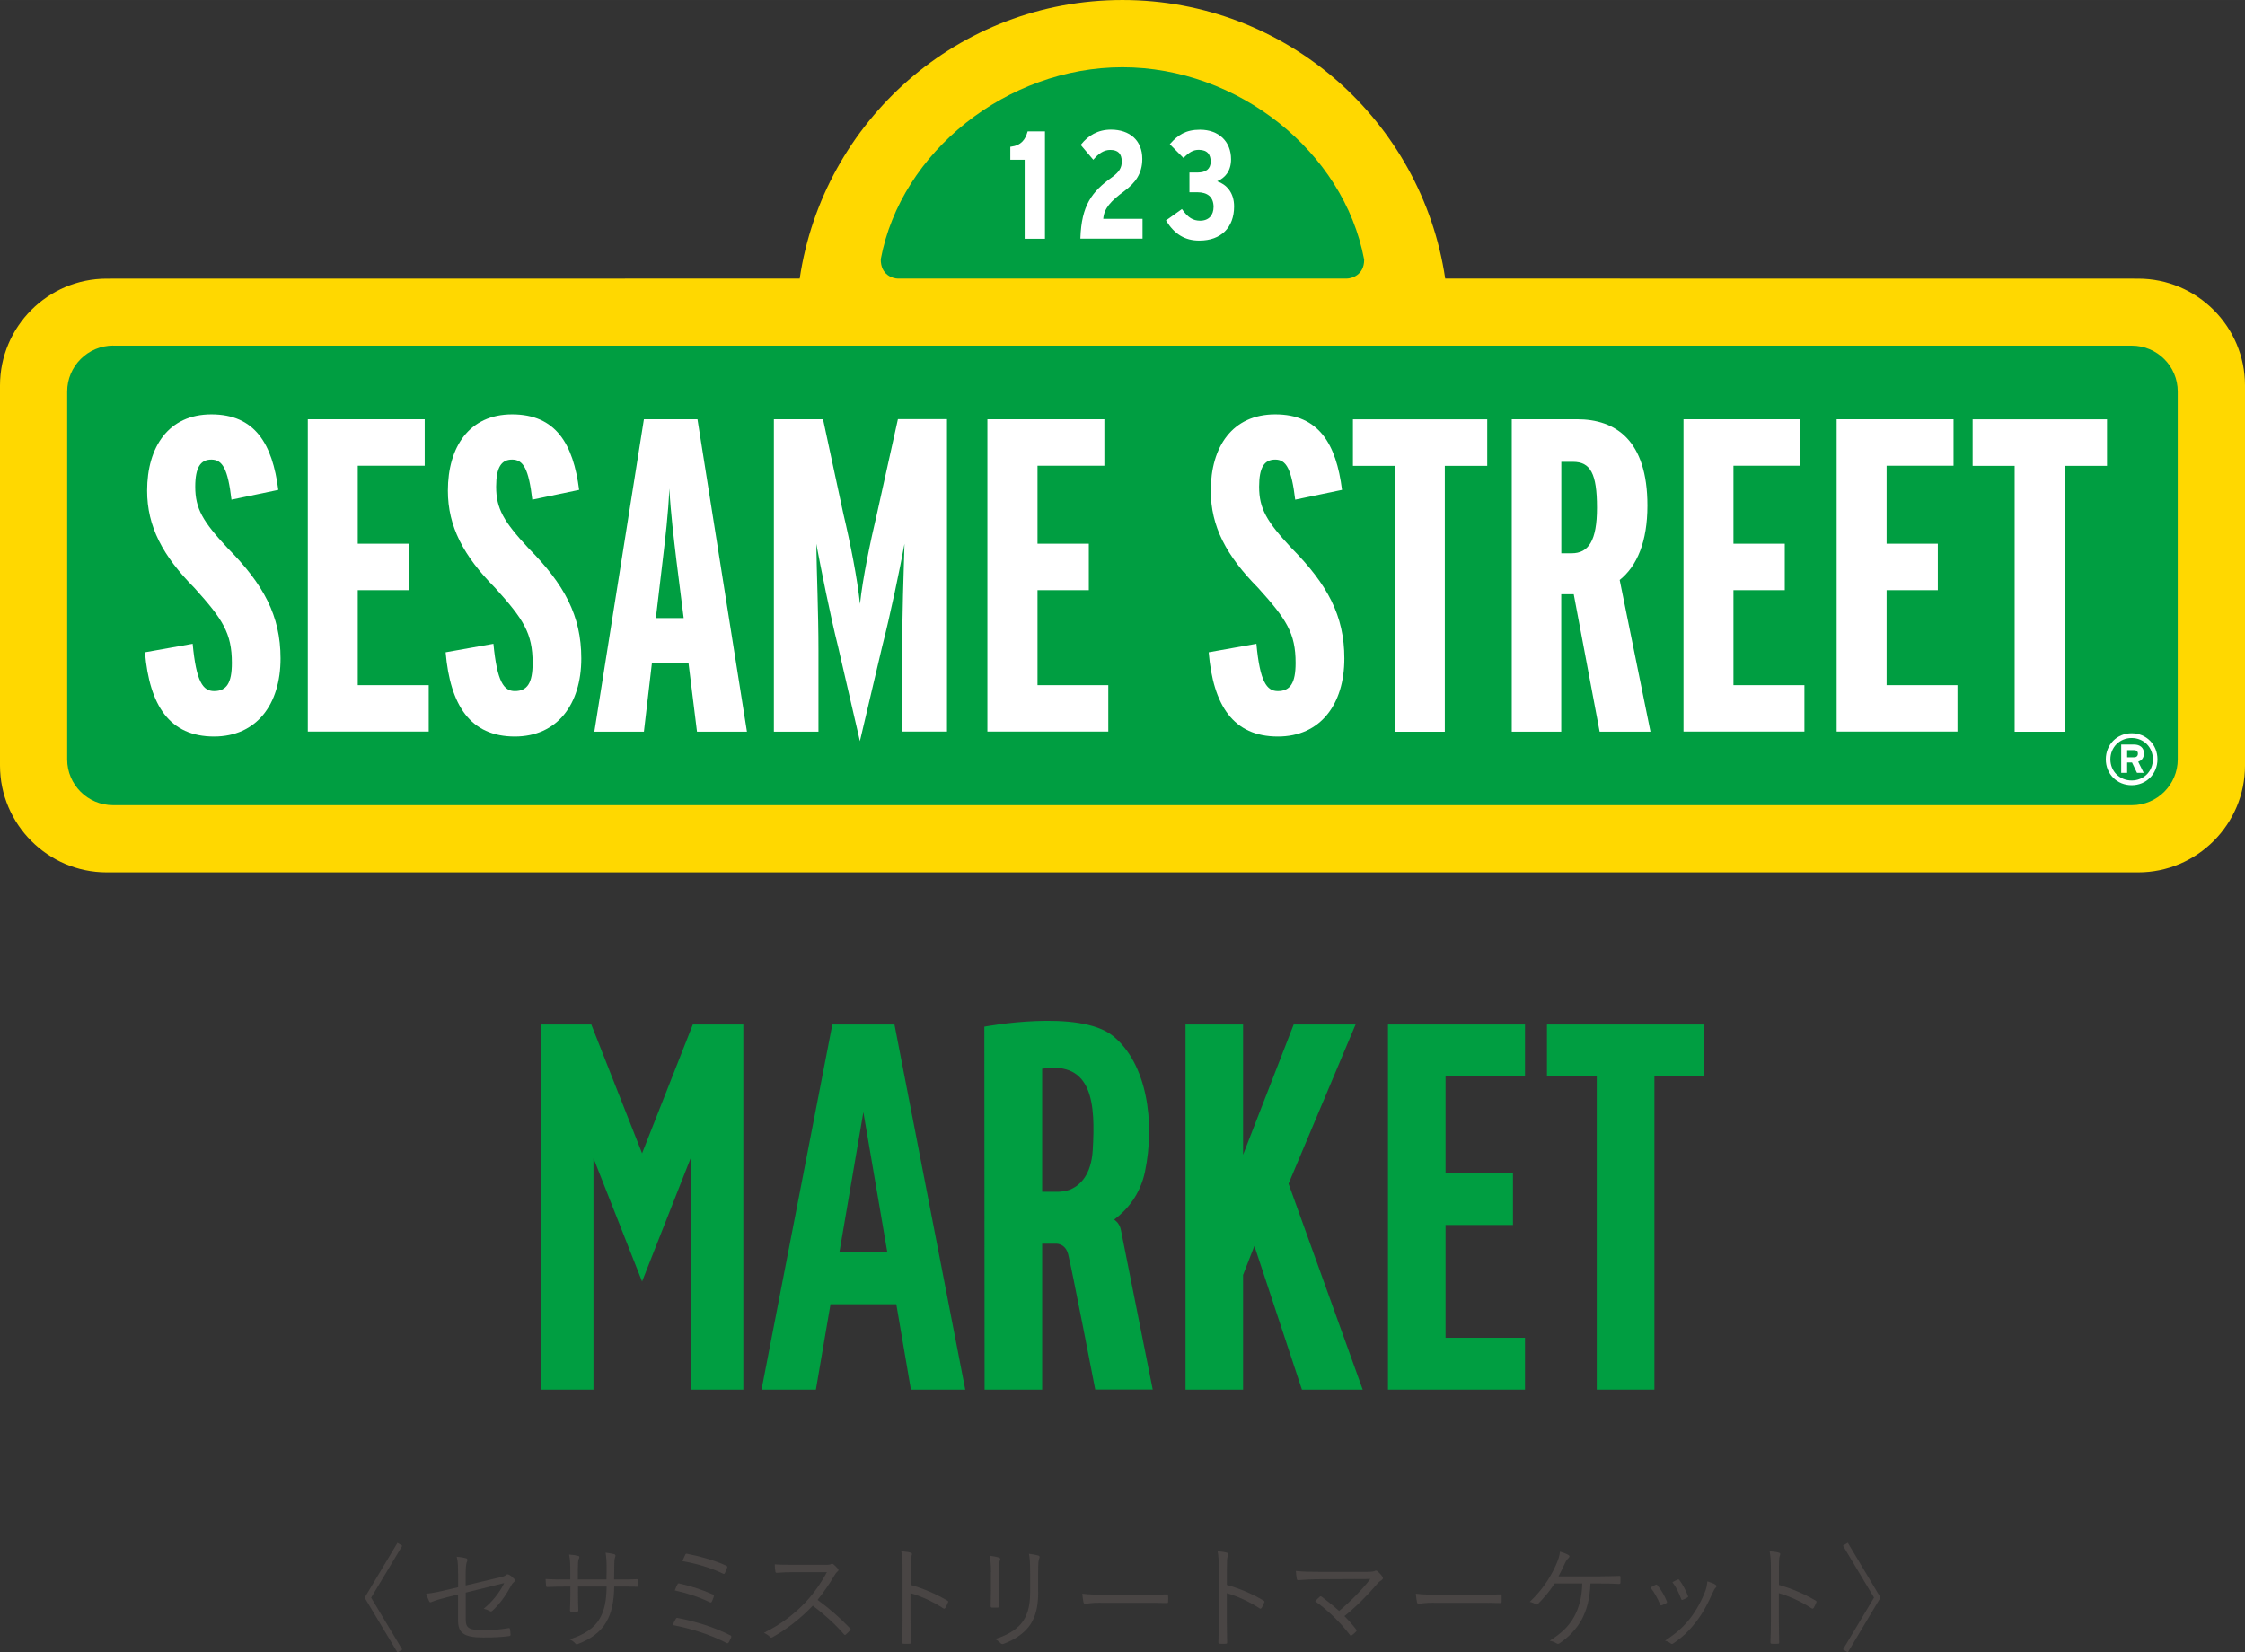 <?xml version="1.0" encoding="UTF-8"?>
<svg id="contents" xmlns="http://www.w3.org/2000/svg" width="280" height="206.132" viewBox="0 0 28 20.613"><rect x="0" y="0" width="28" height="20.613" fill="#333333" stroke="none"/>
  <defs>
    <style>
      .cls-1 {
        fill: #ffd800;
      }

      .cls-2 {
        fill: #009e41;
      }

      .cls-3 {
        fill: #fff;
      }

      .cls-4 {
        fill: #494544;
      }
    </style>
  </defs>
  <g>
    <path class="cls-4" d="M4.957,19.246l.06.037-.388.647.388.647-.06.037-.409-.684.409-.684Z"/>
    <path class="cls-4" d="M5.713,19.629c0-.103-.002-.151-.017-.21.045.004.089.011.117.019.019.007.021.022.012.04-.01.021-.017.063-.017.15v.15l.41-.097c.065-.014.077-.021.094-.035.012-.01.022-.008.037-.002.021.011.046.032.065.052.014.014.01.03-.005.041-.017.014-.024.023-.034.043-.06.111-.133.22-.23.31-.014.013-.023.016-.039.006-.022-.013-.046-.022-.073-.028.109-.088.201-.206.256-.32l-.48.119v.34c0,.101.044.129.214.129.122,0,.235-.011.317-.026.017-.003.018.002.021.018.003.021.007.043.007.063,0,.013-.005.017-.021.019-.079.01-.172.017-.319.017-.245,0-.315-.058-.315-.213v-.323l-.119.029c-.09.022-.161.043-.212.064-.018.007-.023.004-.03-.01-.013-.025-.027-.064-.037-.093.084-.008.157-.024.262-.049l.137-.032v-.17Z"/>
    <path class="cls-4" d="M7.713,19.704c.078,0,.15,0,.228-.004.016,0,.017.004.017.017.001.019.001.041,0,.06,0,.014-.003.019-.019.017-.071-.003-.145-.002-.225-.002h-.053c-.005.191-.031.327-.1.443-.069.121-.192.212-.346.27-.021.009-.025.011-.038-.002-.022-.025-.042-.039-.073-.053.188-.059.31-.143.377-.261.058-.102.082-.216.085-.397h-.357v.069c0,.079.001.153.004.227,0,.013-.004.016-.017.016-.019.002-.049.002-.07,0-.013,0-.017-.003-.017-.017.003-.072.005-.144.005-.224v-.071h-.071c-.074,0-.155.003-.216.005-.013.002-.013-.004-.016-.019-.003-.019-.004-.049-.006-.08.073.004.147.006.237.006h.071v-.115c0-.063-.001-.132-.015-.197.046.003.088.01.113.017.021.005.016.021.007.039-.008.017-.011.076-.011.141v.115h.357l.002-.125c0-.094-.003-.157-.013-.21.035.004.081.011.105.018.021.005.022.018.014.038-.007.019-.011.043-.011.15l-.002.129h.051Z"/>
    <path class="cls-4" d="M8.428,20.195c.005-.01.013-.016.027-.011.198.038.442.108.654.216.012.005.016.014.009.028-.009.021-.019.043-.029.06-.009.013-.017.014-.029.007-.204-.106-.445-.181-.67-.223.011-.027.026-.058.038-.077ZM8.451,19.762c.006-.01.01-.012.025-.008.138.031.291.08.414.136.016.007.016.014.012.029-.006.019-.016.045-.024.06-.007.013-.013.014-.028.007-.139-.067-.289-.115-.434-.146.012-.032.025-.063.035-.079ZM8.545,19.397c.008-.017.013-.017.025-.014.146.028.333.077.486.147.014.007.018.013.013.027-.006.018-.019.049-.028.066-.006.013-.013.013-.029.005-.157-.076-.342-.126-.501-.154.01-.022.027-.063.034-.077Z"/>
    <path class="cls-4" d="M10.287,19.521c.048,0,.064-.002.08-.011.009-.006.019-.003.028.004.019.016.041.037.058.058.008.011.006.021-.007.032-.015.012-.027.028-.041.052-.061.105-.134.209-.208.302.144.105.275.218.403.352.013.011.013.015.001.029-.016.018-.033.035-.051.05-.01.009-.015.009-.024-.002-.118-.135-.252-.254-.388-.357-.16.166-.329.296-.501.392-.016.008-.024.01-.035-.003-.019-.021-.044-.035-.073-.051.212-.105.378-.234.517-.38.091-.097.184-.222.267-.376h-.423c-.078,0-.139.004-.202.008-.013,0-.014-.004-.017-.016-.004-.019-.008-.061-.008-.09.068.006.13.006.217.006h.407Z"/>
    <path class="cls-4" d="M11.357,19.771c.161.046.316.112.457.195.012.006.015.013.01.022-.01.025-.022.051-.033.069-.009.011-.015.014-.027.006-.13-.086-.28-.152-.408-.189v.326c0,.086.003.195.004.287.002.014-.002.018-.018.018-.021.002-.05.002-.072,0-.015,0-.019-.004-.019-.019.005-.09.006-.199.006-.285v-.625c0-.105-.006-.177-.016-.225.05.004.092.01.117.018.022.006.017.021.01.043-.009.024-.01.066-.01.156v.204Z"/>
    <path class="cls-4" d="M12.36,19.611c0-.088-.006-.153-.016-.204.038.004.088.014.115.022.019.006.019.021.013.034-.01.018-.014.059-.014.147v.237c0,.073.001.125.004.185,0,.017-.006.022-.021.022h-.066c-.014,0-.019-.005-.019-.021.002-.06.003-.123.003-.192v-.231ZM12.949,19.863c0,.218-.051.346-.123.436-.067.083-.182.162-.307.206-.016.006-.025.006-.04-.007-.019-.021-.04-.037-.069-.052.143-.042.259-.112.326-.192.069-.084.112-.199.112-.383v-.242c0-.138-.004-.195-.015-.246.042.004.088.013.119.022.017.006.017.021.01.035-.01.019-.014.061-.014.184v.237Z"/>
    <path class="cls-4" d="M13.727,19.993c-.122,0-.182.014-.19.014-.013,0-.019-.006-.024-.02-.006-.024-.011-.069-.014-.106.086.011.193.013.31.013h.431c.097,0,.2-.002.308-.004.017-.002.021.002.021.017.002.021.002.05,0,.073,0,.016-.004.019-.021.017-.105-.003-.21-.003-.304-.003h-.518Z"/>
    <path class="cls-4" d="M15.301,19.771c.162.046.317.112.458.195.011.006.014.013.01.022-.01.025-.022.051-.033.069-.009.011-.015.014-.027.006-.131-.086-.28-.152-.408-.189v.326c0,.086.003.195.004.287.002.014-.003.018-.018.018-.021.002-.05.002-.072,0-.016,0-.019-.004-.019-.019.004-.09.006-.199.006-.285v-.625c0-.105-.006-.177-.016-.225.049.004.091.01.116.018.022.006.018.021.01.043-.008.024-.01.066-.01.156v.204Z"/>
    <path class="cls-4" d="M17.044,19.608c.064,0,.09-.004.102-.011s.025-.005.035.004c.024.021.044.042.06.066.013.018.007.032-.007.042-.021.016-.035.022-.066.059-.103.122-.251.273-.4.392.048.048.102.108.144.164.011.011.011.019,0,.03-.015.017-.033.032-.052.045-.011.007-.015.008-.023-.004-.126-.163-.272-.305-.434-.421.017-.017.04-.041.056-.055.01-.008.015-.007.027,0,.081.062.151.118.216.177.145-.121.295-.275.389-.399l-.617.003c-.114,0-.201.006-.278.011-.016.002-.019-.003-.022-.016-.004-.028-.01-.063-.012-.098.093.01.19.011.312.011h.569Z"/>
    <path class="cls-4" d="M17.886,19.993c-.123,0-.182.014-.19.014-.013,0-.019-.006-.023-.02-.006-.024-.011-.069-.014-.106.085.011.193.013.31.013h.432c.097,0,.2-.002.307-.004.018-.002.021.002.021.017.001.021.001.05,0,.073,0,.016-.004.019-.021.017-.104-.003-.209-.003-.303-.003h-.518Z"/>
    <path class="cls-4" d="M19.836,19.754c-.007.194-.045.327-.11.452-.066.118-.161.216-.273.292-.013.01-.025.011-.038.003-.024-.016-.058-.028-.087-.034.145-.09.239-.18.306-.301.061-.114.097-.243.1-.413h-.344c-.06.094-.134.181-.208.255-.008.009-.019.011-.029.004-.019-.013-.048-.025-.074-.029.154-.147.25-.292.321-.447.033-.073.052-.126.056-.18.04.01.08.027.108.043.017.01.012.024-.001.037-.021.02-.034.041-.045.066-.027.058-.054.115-.08.162h.504c.086,0,.164-.003.25-.005.016-.002.019.002.019.017v.066c0,.011-.004.017-.019.017-.073-.004-.16-.006-.244-.006h-.111Z"/>
    <path class="cls-4" d="M20.648,19.77c.012-.006.017-.003.025.007.047.059.084.121.115.197.006.014.006.017-.007.025-.019.011-.035.019-.054.025-.013.006-.019,0-.022-.011-.029-.07-.071-.149-.12-.209.024-.014.046-.025.062-.034ZM21.398,19.771c.013.01.014.022.001.034-.014.013-.023.031-.04.067-.06.137-.128.262-.207.362-.087.112-.168.19-.283.267-.01.007-.022.01-.031.001-.021-.017-.043-.028-.072-.035.145-.096.227-.169.315-.28.075-.097.145-.225.19-.345.013-.037.019-.067.023-.115.035.01.082.026.104.043ZM20.924,19.705c.01-.004.017-.003.023.008.04.053.079.125.105.195.005.011.002.017-.01.022-.016.009-.035.019-.056.027-.01.004-.015,0-.019-.013-.03-.077-.06-.143-.108-.207.029-.016.048-.025.065-.032Z"/>
    <path class="cls-4" d="M22.186,19.771c.162.046.317.112.458.195.011.006.014.013.01.022-.01.025-.022.051-.033.069-.009.011-.015.014-.027.006-.131-.086-.28-.152-.408-.189v.326c0,.086.003.195.004.287.002.014-.003.018-.018.018-.021.002-.05.002-.072,0-.016,0-.019-.004-.019-.019.004-.09.006-.199.006-.285v-.625c0-.105-.006-.177-.016-.225.049.004.091.01.116.018.022.006.018.021.01.043-.008.024-.01.066-.01.156v.204Z"/>
    <path class="cls-4" d="M23.046,20.613l-.06-.037.387-.647-.387-.647.06-.037.408.684-.408.684Z"/>
  </g>
  <g>
    <g>
      <path class="cls-1" d="M26.667,3.476l-8.642-.001C17.734,1.511,16.046,0,13.999,0s-3.734,1.511-4.025,3.475l-8.643.001C.598,3.476,0,4.074,0,4.809v4.74c0,.734.598,1.333,1.331,1.333h25.336c.735,0,1.333-.599,1.333-1.333v-4.74c0-.735-.598-1.333-1.333-1.333Z"/>
      <path class="cls-2" d="M1.412,4.312h25.177c.316,0,.572.257.572.572v4.589c0,.315-.256.571-.571.571H1.409c-.315,0-.571-.256-.571-.571v-4.588c0-.317.257-.574.574-.574Z"/>
      <path class="cls-3" d="M2.671,9.188c-.557,0-.807-.389-.863-1.051l.595-.106c.044.473.128.59.267.59.156,0,.222-.101.222-.351,0-.373-.116-.547-.467-.936-.396-.4-.59-.767-.59-1.213,0-.546.267-.952.801-.952.545,0,.762.369.835.942l-.584.122c-.045-.382-.111-.5-.251-.5-.133,0-.201.095-.201.338,0,.274.095.435.402.764.45.455.662.845.662,1.379,0,.574-.3.974-.83.974Z"/>
      <path class="cls-3" d="M3.839,9.127v-3.897h1.458v.58h-.835s0,.973,0,.973h.64v.579h-.64s0,1.185,0,1.185h.885v.579h-1.508Z"/>
      <path class="cls-3" d="M6.422,9.188c-.556,0-.807-.389-.864-1.051l.596-.106c.046.473.129.59.267.59.156,0,.222-.101.222-.351,0-.373-.116-.547-.467-.936-.396-.4-.59-.767-.59-1.213,0-.546.267-.952.801-.952.546,0,.763.369.836.942l-.584.122c-.045-.382-.111-.5-.252-.5-.133,0-.199.095-.199.338,0,.274.095.435.4.764.451.455.662.845.662,1.379,0,.574-.302.974-.829.974Z"/>
      <path class="cls-3" d="M8.526,7.71h-.346l.084-.709c.033-.278.072-.601.084-.907.017.306.056.623.089.902l.09.714ZM9.316,9.127l-.617-3.897h-.668s-.618,3.897-.618,3.897h.618s.1-.857.1-.857h.456l.106.857h.622Z"/>
      <path class="cls-3" d="M11.253,9.127v-1.018c0-.473.016-.924.028-1.325-.056.307-.177.886-.278,1.28l-.278,1.181-.273-1.181c-.095-.378-.216-.985-.271-1.28.005.368.027.869.027,1.325v1.018h-.556v-3.897h.613s.255,1.186.255,1.186c.084.352.173.801.206,1.118.033-.317.128-.772.211-1.123l.262-1.182h.612v3.897h-.556Z"/>
      <path class="cls-3" d="M12.315,9.127v-3.897h1.459v.58h-.834s0,.973,0,.973h.64v.579h-.64s0,1.185,0,1.185h.883v.579h-1.508Z"/>
      <path class="cls-3" d="M15.938,9.188c-.557,0-.807-.389-.863-1.051l.595-.106c.044.473.129.59.267.59.156,0,.222-.101.222-.351,0-.373-.116-.547-.467-.936-.396-.4-.591-.767-.591-1.213,0-.546.268-.952.804-.952.544,0,.761.369.833.942l-.584.122c-.046-.382-.111-.5-.249-.5-.135,0-.201.095-.201.338,0,.274.095.435.402.764.45.455.661.845.661,1.379,0,.574-.3.974-.829.974Z"/>
      <path class="cls-3" d="M18.02,5.811v3.317h-.623v-3.317s-.523,0-.523,0v-.58h1.675v.58h-.529Z"/>
      <path class="cls-3" d="M19.918,6.333c0,.413-.106.569-.317.569h-.128v-1.141h.145c.218,0,.3.145.3.573ZM20.585,9.127l-.384-1.892c.218-.174.346-.48.346-.929,0-.814-.395-1.076-.879-1.076h-.813s0,3.897,0,3.897h.617s0-1.714,0-1.714h.156l.323,1.714h.634Z"/>
      <path class="cls-3" d="M20.997,9.127v-3.897h1.459v.58h-.836s0,.973,0,.973h.64v.579h-.64s0,1.185,0,1.185h.885v.579h-1.508Z"/>
      <path class="cls-3" d="M22.907,9.127v-3.897h1.458v.58h-.835s0,.973,0,.973h.639v.579h-.639s0,1.185,0,1.185h.884v.579h-1.507Z"/>
      <path class="cls-3" d="M25.75,5.811v3.317h-.623v-3.317s-.524,0-.524,0v-.58h1.676v.58h-.529Z"/>
      <path class="cls-3" d="M26.851,9.472c0,.15-.114.264-.265.264-.15,0-.265-.115-.265-.264s.115-.266.265-.266c.151,0,.265.115.265.266ZM26.908,9.472c0-.184-.139-.325-.322-.325-.183,0-.322.141-.322.325s.14.323.322.323c.183,0,.322-.141.322-.323ZM26.74,9.399c0-.075-.054-.111-.121-.111h-.163s0,.353,0,.353h.074s0-.129,0-.129h.061l.062.129h.084s-.069-.139-.069-.139c.039-.015.071-.042.071-.103ZM26.664,9.401c0,.03-.018.046-.049.046h-.085v-.09h.085c.029,0,.049.013.049.044Z"/>
      <path class="cls-2" d="M17.013,3.233c-.254-1.343-1.576-2.394-3.014-2.394s-2.763,1.052-3.014,2.394c-.002.2.154.242.213.242h5.598c.06,0,.218-.042.218-.234v-.005l-.001-.003Z"/>
      <g>
        <path class="cls-3" d="M12.815,1.645c-.027.096-.079.17-.207.185l-.007.001v.162s.179,0,.179,0l0.0.985h.253s0-1.339,0-1.339h-.216s-.002.006-.002.006Z"/>
        <path class="cls-3" d="M14.026,2.381c.128-.096.221-.211.221-.398-0-.235-.159-.365-.39-.366-.164-0-.285.074-.374.186l-.004.005.157.185.006-.007c.062-.072.126-.116.206-.116.095.001.142.044.143.145-0.0.078-.032.13-.122.196-.252.18-.38.352-.394.758l-0.0.008h.775s0-.247,0-.247h-.49c.011-.132.09-.219.266-.349Z"/>
        <path class="cls-3" d="M15.183,2.26c.101-.044.171-.131.171-.273-0-.222-.153-.369-.387-.369-.179-0-.276.067-.372.175l-.005.006.171.172.005-.006c.069-.068.117-.096.186-.096.111.001.147.062.148.147-.001.091-.057.135-.164.136h-.093s-.008,0-.008,0v.246s.099,0,.099,0c.12.001.201.052.202.183-.001.104-.059.172-.169.172-.086-.001-.149-.037-.221-.139l-.005-.006-.199.142.004.006c.105.167.233.245.412.245h.002c.269-0.0.432-.163.432-.426 0-.177-.099-.275-.209-.313Z"/>
      </g>
    </g>
    <g>
      <polygon class="cls-2" points="19.294 12.78 19.294 13.428 19.915 13.428 19.915 17.335 20.634 17.335 20.634 13.428 21.255 13.428 21.255 12.78 19.294 12.78"/>
      <polygon class="cls-2" points="19.02 13.428 19.02 12.78 17.311 12.78 17.311 17.335 19.02 17.335 19.02 16.688 18.029 16.688 18.029 15.281 18.87 15.281 18.87 14.633 18.029 14.633 18.029 13.428 19.02 13.428"/>
      <polygon class="cls-2" points="8.641 12.78 8.008 14.387 7.375 12.78 6.745 12.78 6.745 17.335 7.402 17.335 7.402 14.448 8.008 15.986 8.614 14.448 8.614 17.335 9.271 17.335 9.271 12.78 8.641 12.78"/>
      <polygon class="cls-2" points="16.238 17.335 16.996 17.335 16.071 14.766 16.907 12.78 16.135 12.78 15.504 14.405 15.504 12.78 14.786 12.78 14.786 17.335 15.504 17.335 15.504 15.904 15.645 15.542 16.238 17.335"/>
      <path class="cls-2" d="M11.361,17.335h.678l-.883-4.555h-.775l-.883,4.555h.678l.182-1.065h.821l.182,1.065ZM11.068,15.622h-.599l.299-1.749.299,1.749Z"/>
      <path class="cls-2" d="M13.98,15.344s-.01-.082-.084-.13c.159-.119.323-.308.384-.596.13-.621.025-1.351-.397-1.694-.423-.343-1.606-.117-1.606-.117l.003,4.528h.718v-1.82h.185c.04.004.11.025.138.126.04.144.339,1.693.339,1.693h.717l-.397-1.992ZM13.629,14.347c-.019.31-.158.435-.266.485-.006.003-.011.005-.017.008,0,0-0,0-0,0-.061.023-.129.027-.15.027h-.198v-1.535c.634-.101.665.444.631,1.015Z"/>
    </g>
  </g>
</svg>